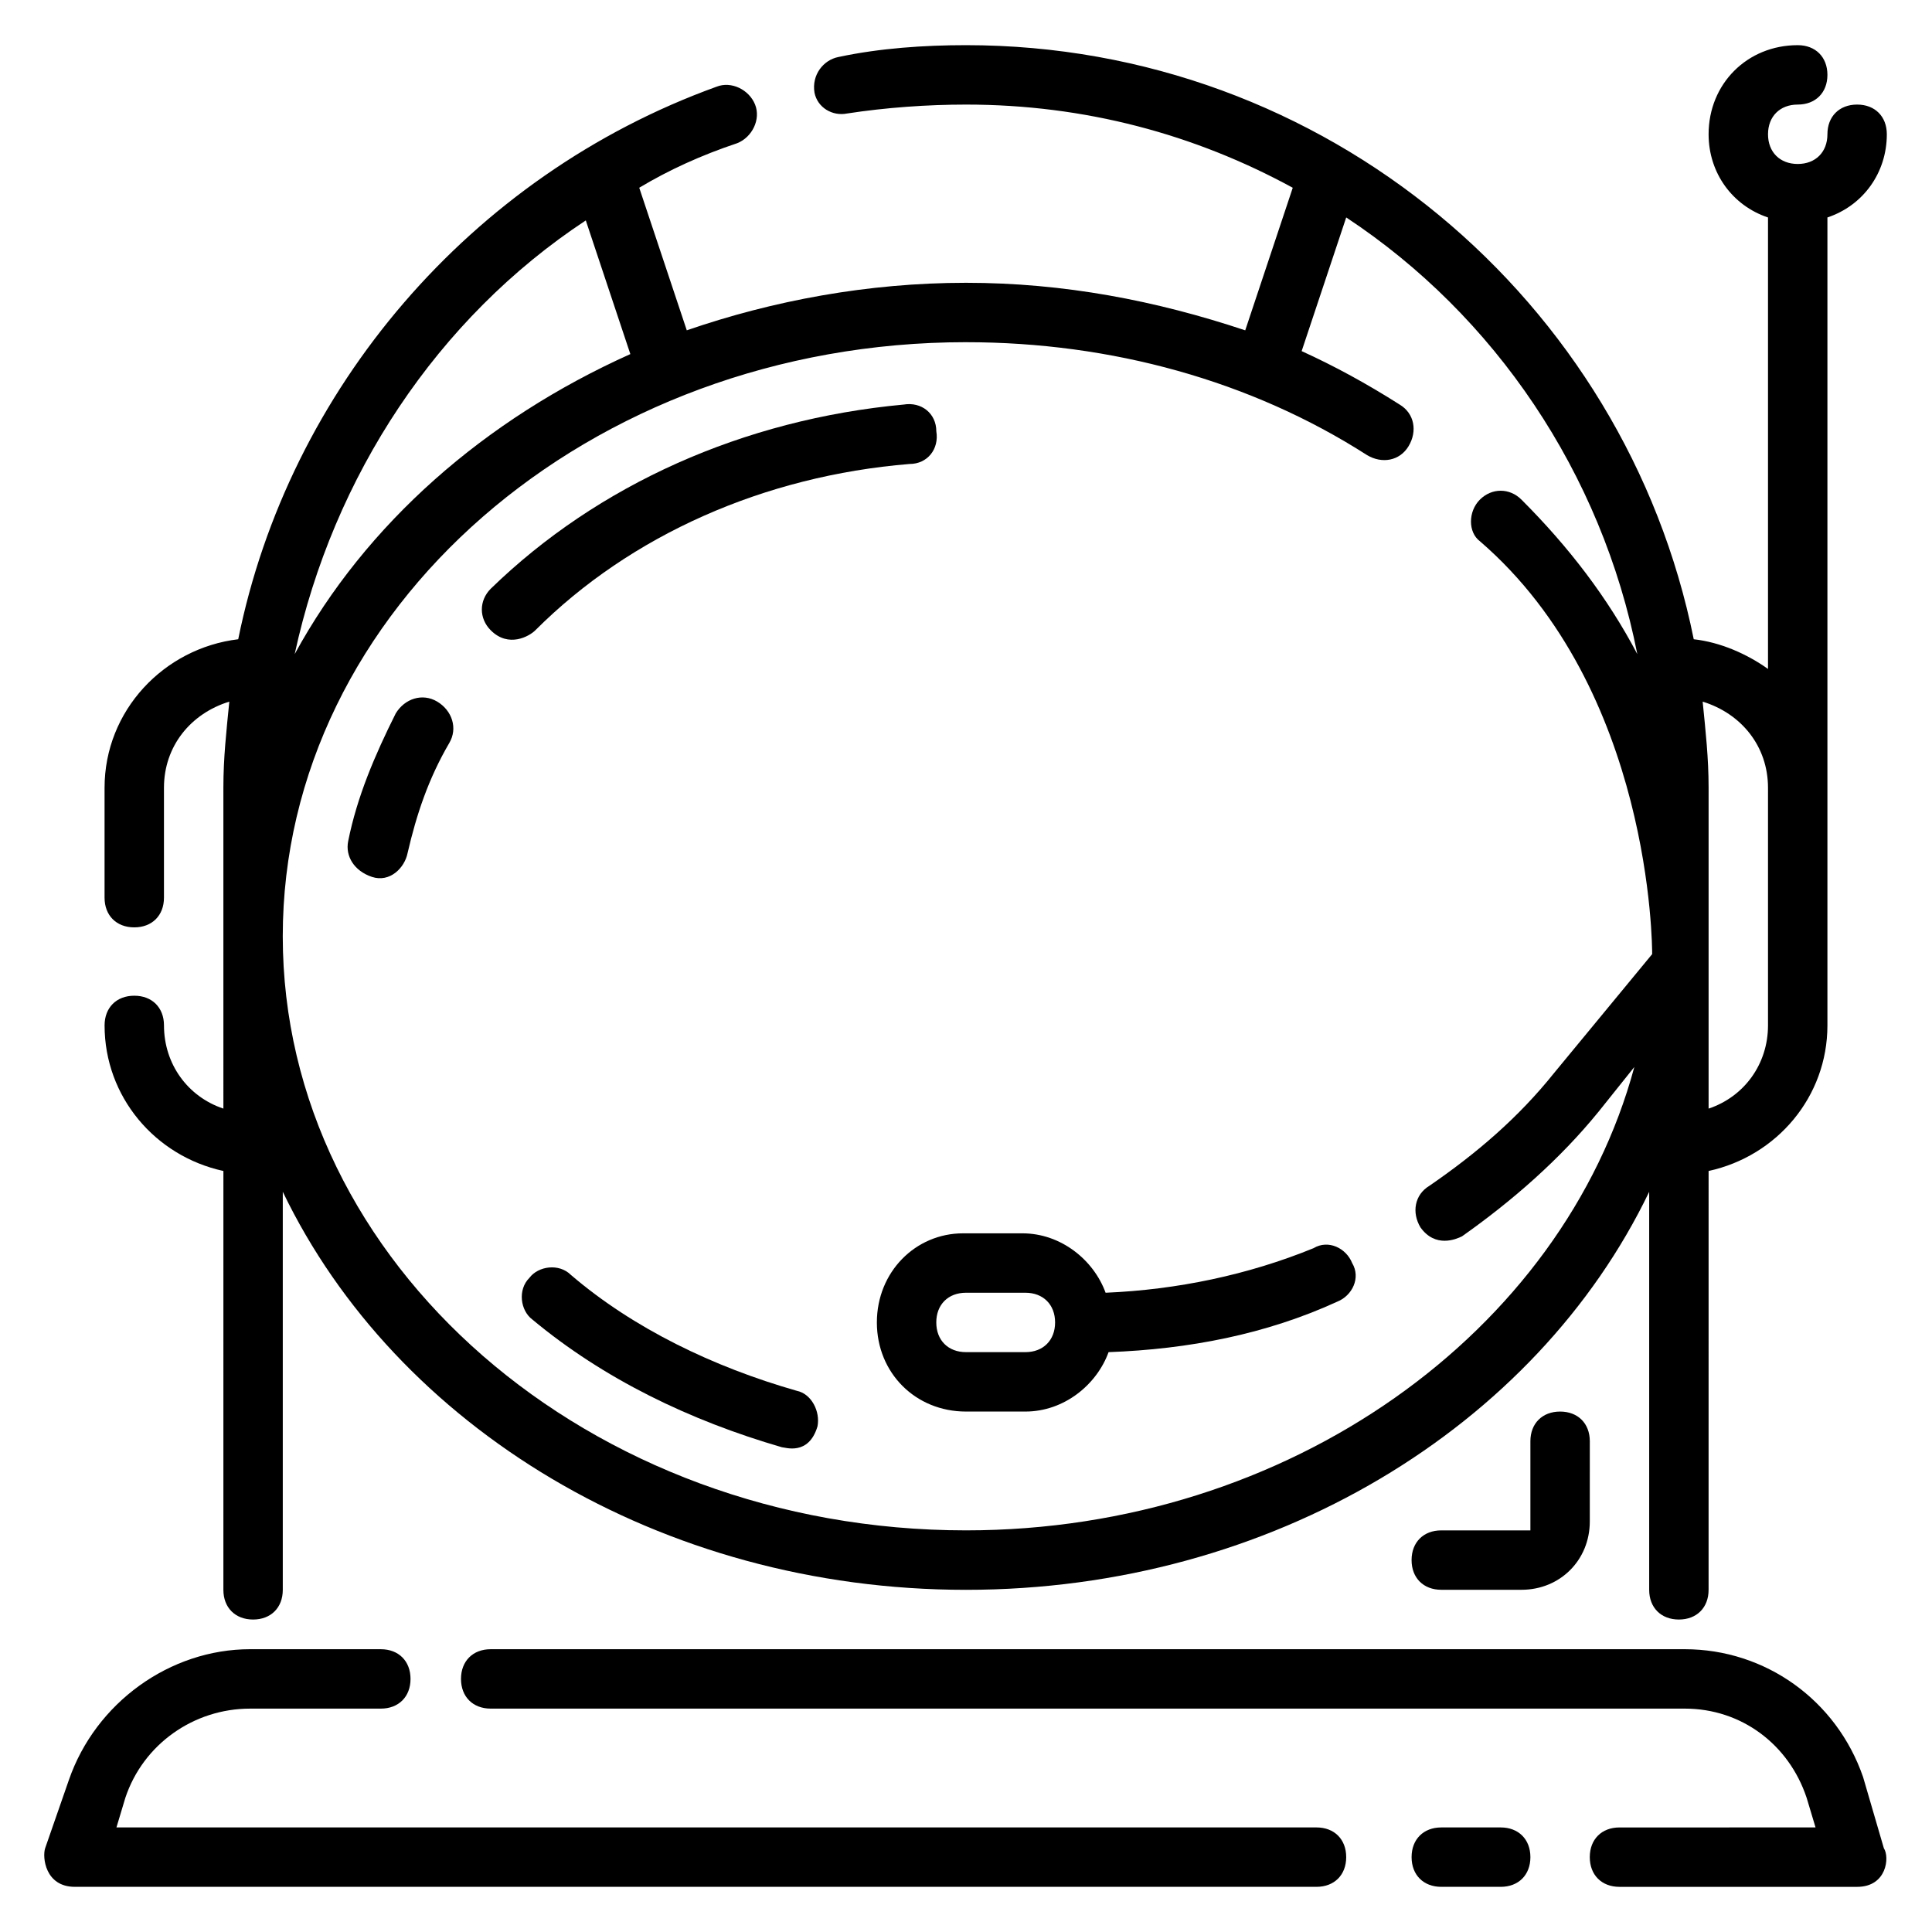 <?xml version="1.0" encoding="UTF-8"?>
<!-- Uploaded to: ICON Repo, www.svgrepo.com, Generator: ICON Repo Mixer Tools -->
<svg fill="#000000" width="800px" height="800px" version="1.1" viewBox="144 144 512 512" xmlns="http://www.w3.org/2000/svg">
 <g>
  <path d="m203.2 437.79c-9.445-3.148-15.742-11.809-15.742-22.043 0-4.723-3.148-7.871-7.871-7.871-4.723 0-7.871 3.148-7.871 7.871 0 18.895 13.383 34.637 31.488 38.574l-0.004 111c0 4.723 3.148 7.871 7.871 7.871 4.723 0 7.871-3.148 7.871-7.871v-105.49c29.914 62.191 99.977 105.49 181.06 105.49s151.14-43.297 181.05-105.48v105.48c0 4.723 3.148 7.871 7.871 7.871 4.723 0 7.871-3.148 7.871-7.871l0.004-111c18.105-3.938 31.488-19.68 31.488-38.574v-214.12c9.445-3.148 15.742-11.809 15.742-22.043 0-4.723-3.148-7.871-7.871-7.871s-7.871 3.148-7.871 7.871c0 4.723-3.148 7.871-7.871 7.871-4.723 0-7.871-3.148-7.871-7.871 0-4.723 3.148-7.871 7.871-7.871 4.723 0 7.871-3.148 7.871-7.871s-3.148-7.871-7.871-7.871c-13.383 0-23.617 10.234-23.617 23.617 0 10.234 6.297 18.895 15.742 22.043v119.65c-5.512-3.938-12.594-7.086-19.68-7.871-18.105-89.742-97.613-157.44-192.86-157.44-11.02 0-22.828 0.789-33.852 3.148-3.938 0.789-7.086 4.723-6.297 9.445 0.785 3.938 4.723 6.301 8.66 5.512 10.23-1.574 21.254-2.359 31.488-2.359 31.488 0 60.613 7.871 86.594 22.043l-12.594 37.785c-23.621-7.875-48.023-12.598-74-12.598s-51.168 4.723-73.996 12.594l-12.598-37.785c7.871-4.723 16.531-8.66 25.977-11.809 3.938-1.574 6.297-6.297 4.723-10.234s-6.297-6.297-10.234-4.723c-65.336 23.617-113.36 80.297-126.74 146.42-19.68 2.363-35.422 18.895-35.422 39.359v29.125c0 4.723 3.148 7.871 7.871 7.871 4.723 0 7.871-3.148 7.871-7.871v-29.125c0-11.02 7.086-19.68 17.32-22.828-0.789 7.871-1.574 14.957-1.574 22.828zm409.34-85.02v62.977c0 10.234-6.297 18.895-15.742 22.043v-85.02c0-7.871-0.789-14.957-1.574-22.828 10.23 3.148 17.316 11.809 17.316 22.828zm-313.3-150.36 11.809 35.426c-38.574 17.32-70.062 44.871-88.953 79.508 10.23-47.234 37.781-88.957 77.145-114.93zm100.76 32.277c38.574 0 75.57 10.234 106.27 29.914 3.938 2.363 8.66 1.574 11.02-2.363 2.363-3.938 1.574-8.66-2.363-11.02-8.66-5.512-17.32-10.234-25.977-14.168l11.809-35.426c39.359 25.977 67.699 67.699 77.145 115.72-7.871-14.957-18.105-28.34-30.699-40.934-3.148-3.148-7.871-3.148-11.02 0-3.148 3.148-3.148 8.66 0 11.02 45.656 39.359 45.656 107.85 45.656 109.42l-25.977 31.488c-9.445 11.809-20.469 21.254-33.062 29.914-3.938 2.363-4.723 7.086-2.363 11.02 3.938 5.512 9.445 3.148 11.02 2.363 13.383-9.445 25.977-20.469 36.211-33.062l9.445-11.809c-18.891 70.059-91.312 122.8-177.12 122.8-99.977 0-181.06-70.848-181.06-157.44 0-86.59 81.082-157.44 181.06-157.44z"/>
  <path d="m492.89 628.29h-318.03l2.363-7.871c4.723-14.168 18.105-23.617 33.062-23.617h34.637c4.723 0 7.871-3.148 7.871-7.871 0-4.723-3.148-7.871-7.871-7.871l-34.641-0.004c-21.254 0-40.934 14.168-48.02 34.637l-6.297 18.105c-0.785 2.363 0 10.234 7.871 10.234h329.05c4.723 0 7.871-3.148 7.871-7.871 0.004-4.723-3.144-7.871-7.871-7.871z"/>
  <path d="m541.7 628.29h-15.742c-4.723 0-7.871 3.148-7.871 7.871s3.148 7.871 7.871 7.871h15.742c4.723 0 7.871-3.148 7.871-7.871s-3.148-7.871-7.871-7.871z"/>
  <path d="m637.73 614.91c-7.086-20.469-25.977-33.852-47.23-33.852h-316.46c-4.723 0-7.871 3.148-7.871 7.871 0 4.723 3.148 7.871 7.871 7.871h316.46c14.957 0 27.551 9.445 32.273 23.617l2.363 7.871-51.957 0.004c-4.723 0-7.871 3.148-7.871 7.871s3.148 7.871 7.871 7.871h62.977c7.871 0 8.66-7.871 7.086-10.234z"/>
  <path d="m259.88 329.94c-3.938-2.363-8.66-0.789-11.02 3.148-5.512 11.02-10.234 22.043-12.594 33.852-0.789 3.938 1.574 7.871 6.297 9.445 4.723 1.574 8.66-2.363 9.445-6.297 2.363-10.234 5.512-19.68 11.02-29.125 2.363-3.938 0.789-8.66-3.148-11.023z"/>
  <path d="m285.86 311.04c25.191-25.191 60.613-40.934 99.188-44.082 4.723 0 7.871-3.938 7.086-8.66 0-4.723-3.938-7.871-8.66-7.086-42.508 3.938-81.082 21.254-109.42 48.805-3.148 3.148-3.148 7.871 0 11.02 4.723 4.731 10.234 1.578 11.809 0.004z"/>
  <path d="m355.13 512.57c-22.043-6.297-43.297-16.531-59.828-30.699-3.148-3.148-8.66-2.363-11.02 0.789-3.148 3.148-2.363 8.66 0.789 11.02 18.895 15.742 41.723 26.766 66.125 33.852 0.789 0 7.086 2.363 9.445-5.512 0.785-3.941-1.578-8.664-5.512-9.449z"/>
  <path d="m376.38 494.46c0 13.383 10.234 23.617 23.617 23.617h15.742c10.234 0 18.895-7.086 22.043-15.742 21.254-0.789 41.723-4.723 60.613-13.383 3.938-1.574 6.297-6.297 3.938-10.234-1.574-3.938-6.297-6.297-10.234-3.938-17.32 7.086-36.211 11.02-55.105 11.809-3.148-8.66-11.809-15.742-22.043-15.742h-15.742c-12.594 0-22.828 10.234-22.828 23.613zm23.617-7.871h15.742c4.723 0 7.871 3.148 7.871 7.871 0 4.723-3.148 7.871-7.871 7.871h-15.742c-4.723 0-7.871-3.148-7.871-7.871-0.004-4.723 3.144-7.871 7.871-7.871z"/>
  <path d="m549.57 525.95v23.617h-23.617c-4.723 0-7.871 3.148-7.871 7.871s3.148 7.871 7.871 7.871h21.254c10.234 0 18.105-7.871 18.105-18.105l0.004-21.254c0-4.723-3.148-7.871-7.871-7.871-4.727 0-7.875 3.148-7.875 7.871z"/>
 </g>
</svg>